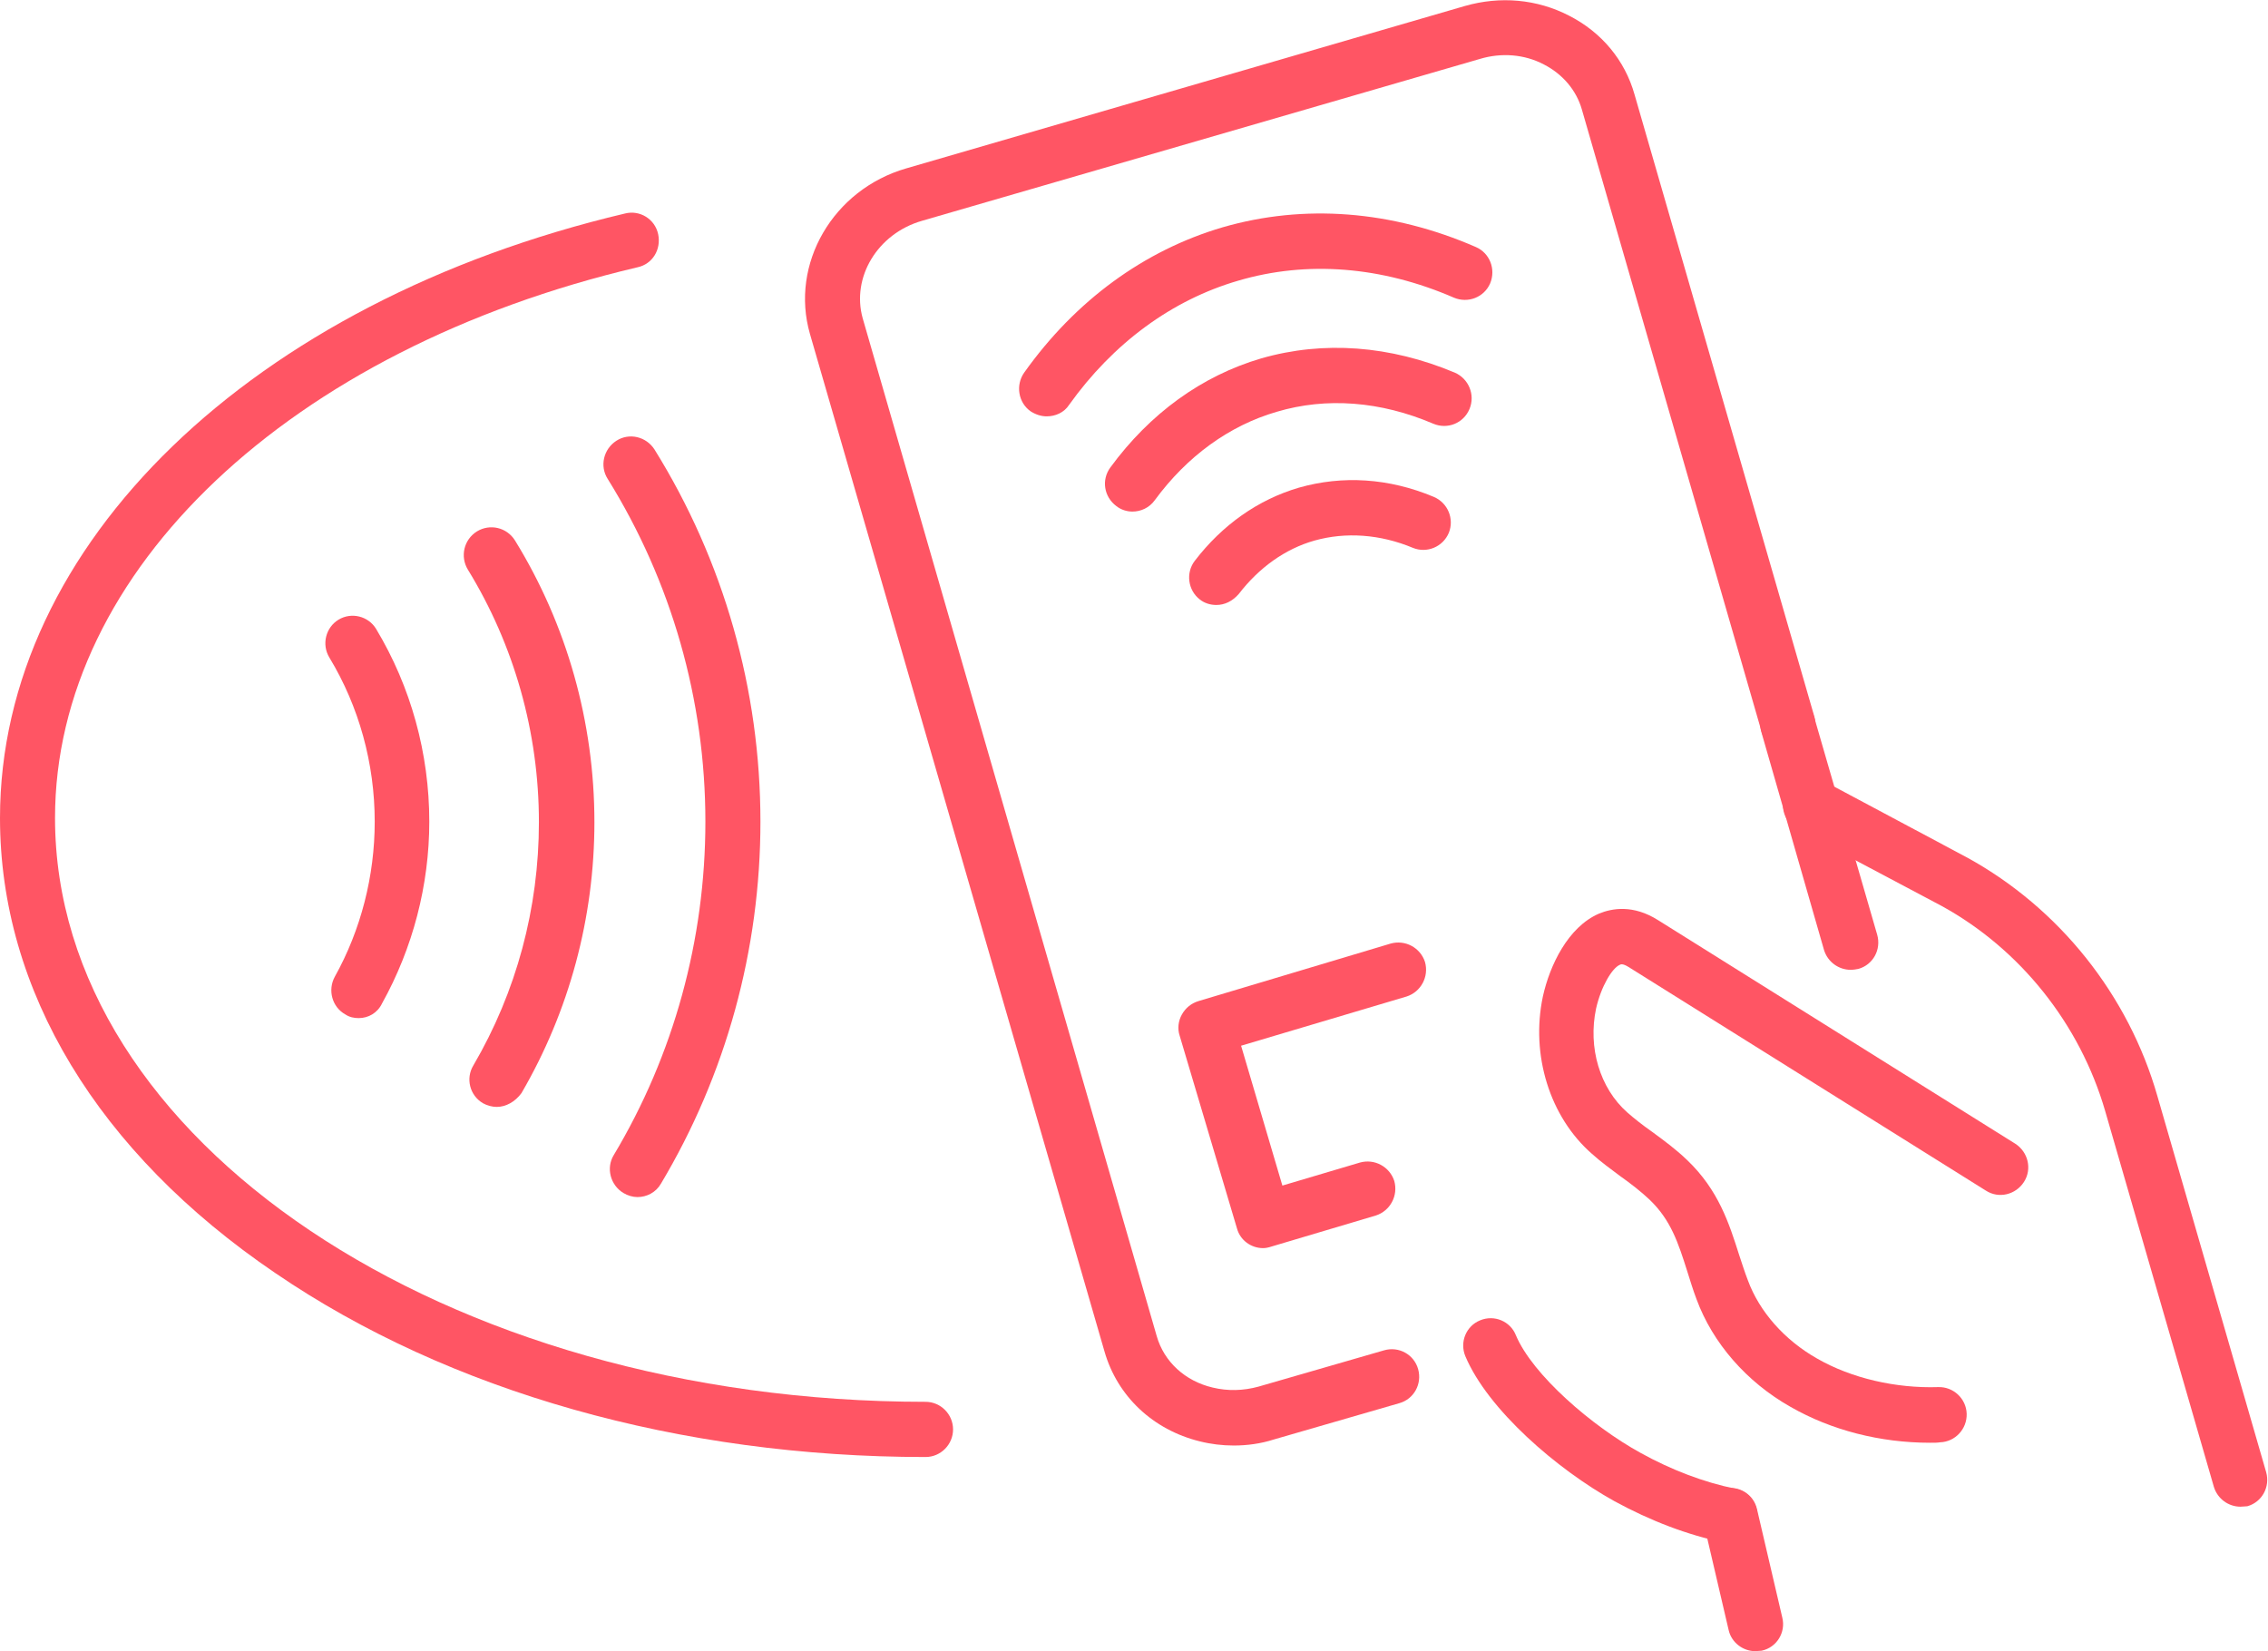 <svg width="114" height="83" viewBox="0 0 114 83" fill="none" xmlns="http://www.w3.org/2000/svg">
<g clip-path="url(#clip0_6_315)">
<path d="M46.522 73.241C34.188 73.241 22.57 69.957 13.832 63.99C4.91 57.931 0 49.791 0 41.118C0 27.381 12.633 15.171 31.422 10.731C32.16 10.546 32.92 11.008 33.082 11.771C33.243 12.534 32.805 13.274 32.044 13.436C14.547 17.553 2.766 28.7 2.766 41.118C2.766 57.307 22.385 70.466 46.522 70.466C47.283 70.466 47.905 71.09 47.905 71.853C47.905 72.616 47.283 73.241 46.522 73.241Z" fill="#FF5564"/>
<path d="M32.044 60.174C31.814 60.174 31.56 60.105 31.33 59.966C30.684 59.573 30.454 58.718 30.846 58.07C33.866 53.028 35.456 47.224 35.456 41.303C35.456 35.175 33.75 29.232 30.546 24.074C30.131 23.427 30.338 22.571 30.984 22.155C31.63 21.739 32.483 21.947 32.898 22.594C36.379 28.191 38.223 34.666 38.223 41.303C38.223 47.733 36.494 54.023 33.22 59.504C32.967 59.943 32.505 60.174 32.044 60.174Z" fill="#FF5564"/>
<path d="M24.967 55.642C24.736 55.642 24.483 55.572 24.276 55.457C23.607 55.063 23.399 54.208 23.791 53.56C25.958 49.86 27.088 45.651 27.088 41.327C27.088 36.817 25.843 32.423 23.515 28.63C23.123 27.983 23.307 27.127 23.976 26.711C24.621 26.318 25.474 26.503 25.889 27.173C28.494 31.405 29.878 36.308 29.878 41.327C29.878 46.137 28.61 50.831 26.212 54.948C25.889 55.387 25.428 55.642 24.967 55.642Z" fill="#FF5564"/>
<path d="M18.028 51.178C17.797 51.178 17.567 51.132 17.359 50.993C16.691 50.623 16.46 49.768 16.829 49.097C18.143 46.738 18.835 44.032 18.835 41.303C18.835 38.389 18.051 35.522 16.552 33.047C16.161 32.4 16.368 31.544 17.014 31.151C17.659 30.758 18.512 30.966 18.904 31.613C20.656 34.527 21.578 37.881 21.578 41.303C21.578 44.495 20.748 47.663 19.204 50.438C18.973 50.924 18.512 51.178 18.028 51.178Z" fill="#FF5564"/>
<path d="M88.226 83C87.604 83 87.027 82.561 86.889 81.936L85.621 76.501C85.437 75.761 85.898 74.998 86.658 74.836C87.396 74.651 88.157 75.114 88.318 75.877L89.586 81.312C89.771 82.052 89.31 82.815 88.549 82.977C88.434 82.977 88.341 83 88.226 83Z" fill="#FF5564"/>
<path d="M86.958 77.565C86.866 77.565 86.774 77.565 86.681 77.542C84.837 77.172 82.924 76.432 81.149 75.461C78.267 73.865 74.786 70.859 73.656 68.176C73.356 67.459 73.702 66.65 74.394 66.372C75.109 66.072 75.915 66.418 76.192 67.112C77.022 69.101 80.019 71.691 82.463 73.033C84.007 73.888 85.644 74.513 87.235 74.836C87.972 74.998 88.457 75.715 88.318 76.478C88.18 77.126 87.604 77.565 86.958 77.565Z" fill="#FF5564"/>
<path d="M112.617 75.738C112.017 75.738 111.464 75.345 111.28 74.744L105.816 55.85C104.548 51.479 101.551 47.709 97.586 45.535L90.347 41.697C89.678 41.327 89.425 40.494 89.771 39.823C90.139 39.153 90.969 38.898 91.638 39.245L98.877 43.107C103.511 45.651 106.992 50.022 108.444 55.11L113.908 74.004C114.115 74.744 113.7 75.507 112.963 75.715C112.87 75.715 112.755 75.738 112.617 75.738Z" fill="#FF5564"/>
<path d="M97.01 72.524C94.52 72.524 92.053 71.899 90.001 70.72C87.788 69.471 86.082 67.505 85.275 65.308C85.091 64.823 84.953 64.36 84.814 63.921C84.353 62.464 83.984 61.331 82.924 60.313C82.486 59.897 81.979 59.504 81.425 59.111C80.964 58.764 80.48 58.417 80.019 58.001C77.898 56.151 76.93 53.028 77.552 50.091C77.898 48.519 78.82 46.599 80.365 45.929C81.033 45.651 82.094 45.466 83.339 46.252L101.297 57.492C101.943 57.908 102.15 58.764 101.735 59.411C101.321 60.059 100.468 60.267 99.822 59.851L81.863 48.611C81.564 48.426 81.471 48.473 81.425 48.496C81.033 48.658 80.48 49.583 80.227 50.693C79.811 52.658 80.411 54.694 81.794 55.919C82.163 56.243 82.578 56.567 83.039 56.891C83.638 57.33 84.238 57.769 84.814 58.324C86.382 59.828 86.912 61.493 87.419 63.088C87.558 63.505 87.696 63.944 87.857 64.36C88.434 65.933 89.701 67.367 91.338 68.292C93.067 69.286 95.303 69.795 97.424 69.726C98.185 69.702 98.831 70.304 98.854 71.067C98.877 71.83 98.278 72.478 97.517 72.501C97.401 72.524 97.217 72.524 97.01 72.524Z" fill="#FF5564"/>
<path d="M52.608 20.929C52.332 20.929 52.055 20.837 51.801 20.675C51.179 20.235 51.041 19.357 51.479 18.732C54.061 15.101 57.519 12.581 61.461 11.424C65.541 10.245 69.945 10.569 74.186 12.419C74.878 12.719 75.201 13.529 74.901 14.246C74.601 14.94 73.794 15.263 73.08 14.963C69.46 13.39 65.703 13.089 62.245 14.107C58.902 15.078 55.951 17.252 53.738 20.351C53.484 20.744 53.046 20.929 52.608 20.929Z" fill="#FF5564"/>
<path d="M56.919 25.716C56.643 25.716 56.343 25.624 56.112 25.439C55.49 24.976 55.352 24.121 55.813 23.496C57.795 20.791 60.4 18.894 63.397 18.015C66.533 17.113 69.875 17.368 73.126 18.732C73.818 19.033 74.163 19.842 73.864 20.559C73.564 21.276 72.757 21.6 72.043 21.299C69.391 20.166 66.671 19.958 64.181 20.698C61.784 21.392 59.663 22.941 58.049 25.138C57.772 25.531 57.334 25.716 56.919 25.716Z" fill="#FF5564"/>
<path d="M61.138 30.411C60.838 30.411 60.539 30.319 60.308 30.134C59.709 29.671 59.593 28.792 60.055 28.191C61.438 26.387 63.236 25.115 65.288 24.514C67.478 23.889 69.806 24.028 72.066 24.976C72.78 25.277 73.103 26.086 72.826 26.78C72.527 27.497 71.72 27.821 71.028 27.543C69.368 26.849 67.639 26.734 66.072 27.173C64.596 27.59 63.282 28.538 62.268 29.856C61.945 30.226 61.553 30.411 61.138 30.411Z" fill="#FF5564"/>
<path d="M62.014 72.663C61.438 72.663 60.861 72.593 60.308 72.454C57.957 71.876 56.158 70.188 55.513 67.922L40.713 16.79C39.698 13.274 41.865 9.528 45.554 8.464L73.633 0.301C75.408 -0.208 77.253 -0.046 78.866 0.786C80.503 1.619 81.679 3.03 82.163 4.764L91.2 36.031C91.407 36.771 90.993 37.534 90.255 37.742C89.517 37.95 88.756 37.534 88.549 36.794L79.512 5.504C79.235 4.533 78.544 3.723 77.598 3.238C76.63 2.729 75.478 2.636 74.394 2.96L46.338 11.101C44.102 11.748 42.788 13.945 43.364 16.003L58.141 67.159C58.51 68.454 59.571 69.425 60.954 69.749C61.715 69.934 62.498 69.911 63.259 69.702L69.576 67.876C70.313 67.667 71.074 68.084 71.282 68.824C71.489 69.564 71.074 70.327 70.337 70.535L64.02 72.362C63.374 72.57 62.683 72.663 62.014 72.663Z" fill="#FF5564"/>
<path d="M93.021 48.75C92.422 48.75 91.869 48.357 91.684 47.756L88.526 36.771C88.318 36.031 88.733 35.267 89.471 35.059C90.209 34.851 90.969 35.267 91.177 36.008L94.358 46.992C94.566 47.733 94.151 48.496 93.413 48.704C93.298 48.727 93.16 48.75 93.021 48.75Z" fill="#FF5564"/>
<path d="M63.49 62.741C62.89 62.741 62.337 62.348 62.175 61.747L59.294 52.057C59.179 51.71 59.225 51.317 59.409 50.993C59.593 50.669 59.87 50.438 60.239 50.323L69.898 47.432C70.636 47.224 71.397 47.64 71.627 48.357C71.835 49.097 71.42 49.86 70.705 50.091L62.383 52.566L64.458 59.596L68.354 58.44C69.092 58.232 69.852 58.648 70.083 59.365C70.29 60.105 69.875 60.868 69.161 61.099L63.951 62.649C63.743 62.718 63.605 62.741 63.49 62.741Z" fill="#FF5564"/>
</g>
<defs>
<clipPath id="clip0_6_315">
<rect width="114" height="83" fill="white"/>
</clipPath>
</defs>
</svg>
